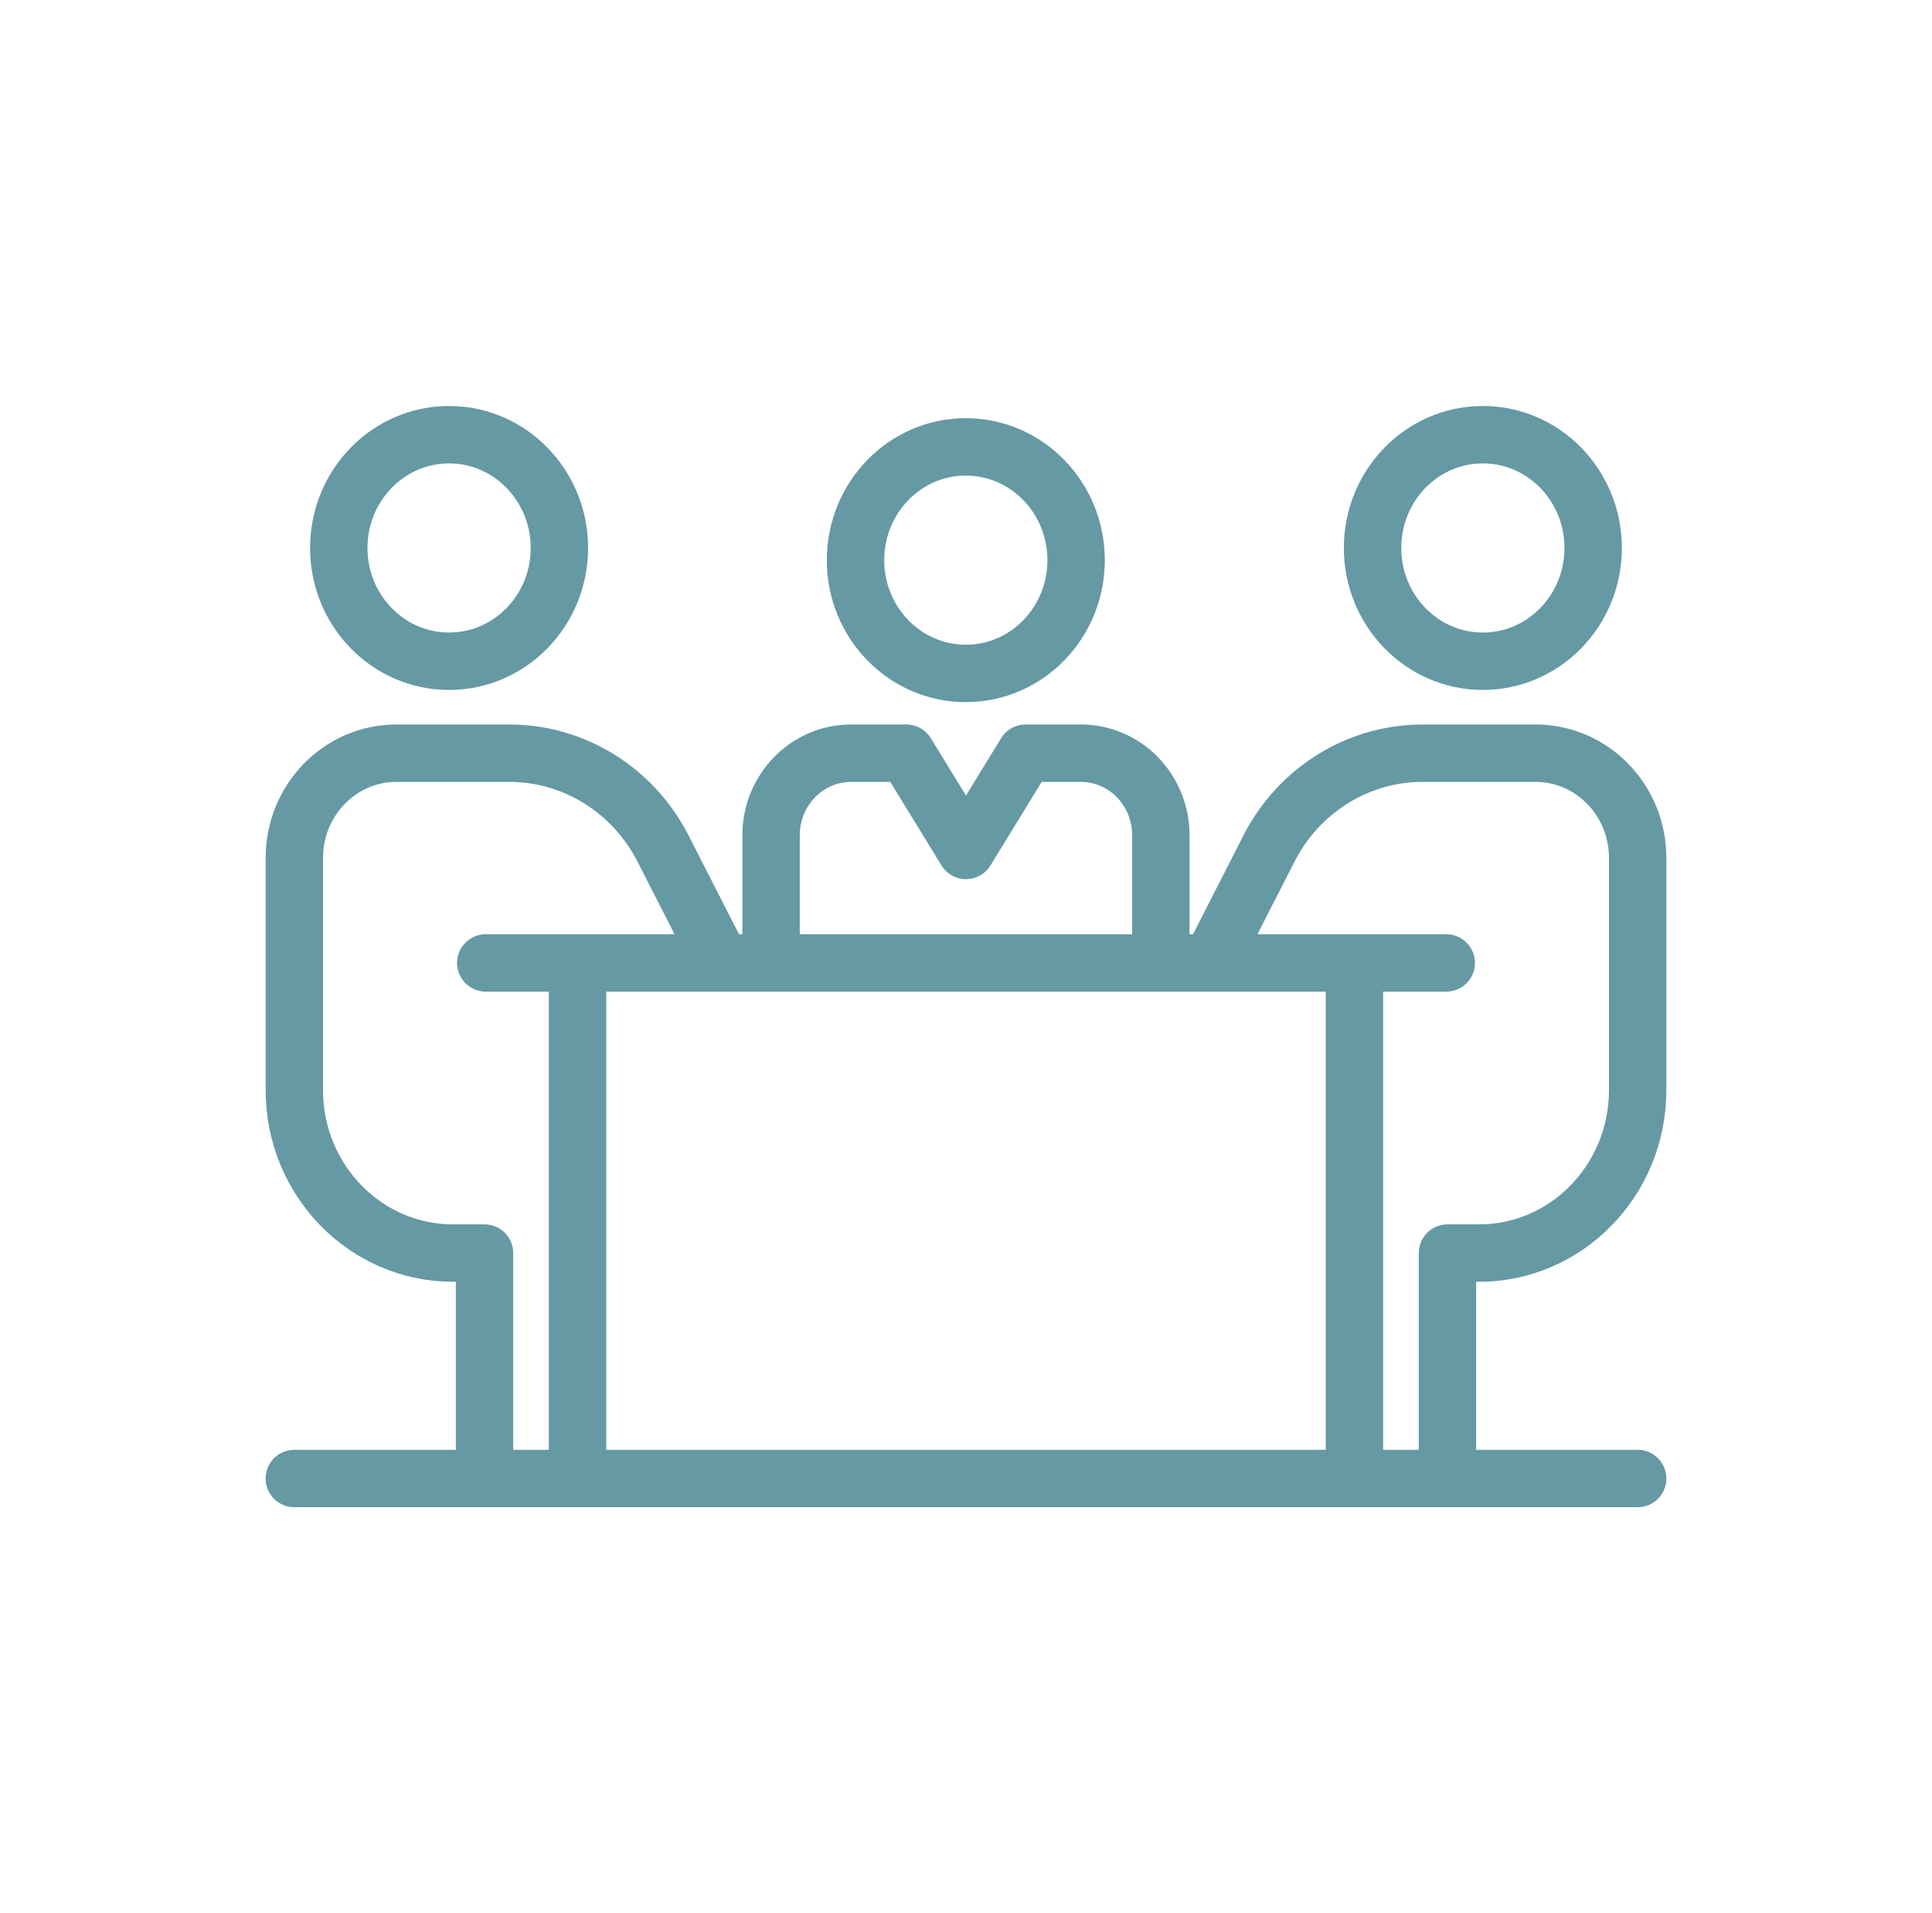 <svg width="101" height="100" viewBox="0 0 101 100" fill="none" xmlns="http://www.w3.org/2000/svg">
<path d="M40.31 50.331V43.66C40.31 41.289 42.183 39.369 44.49 39.369H47.382L50.499 44.453L53.615 39.369H56.507C58.817 39.369 60.687 41.292 60.687 43.66V50.331M75.606 50.331H25.394M15.387 77.279H85.613M75.67 77.279V65.497H77.317C81.898 65.497 85.613 61.682 85.613 56.979V44.845C85.613 41.822 83.227 39.369 80.28 39.369H74.368C70.993 39.369 67.898 41.292 66.333 44.362L63.287 50.331M25.33 77.279V65.497H23.683C19.102 65.497 15.387 61.682 15.387 56.979V44.845C15.387 41.822 17.773 39.369 20.72 39.369H26.632C30.007 39.369 33.102 41.292 34.667 44.362L37.713 50.331M70.806 50.331V77.279M30.194 50.331V77.279M56.257 29.279C56.257 32.549 53.675 35.199 50.49 35.199C47.305 35.199 44.724 32.549 44.724 29.279C44.724 26.009 47.305 23.358 50.49 23.358C53.675 23.358 56.257 26.009 56.257 29.279ZM83.287 28.642C83.287 31.911 80.705 34.562 77.52 34.562C74.335 34.562 71.754 31.911 71.754 28.642C71.754 25.372 74.335 22.721 77.52 22.721C80.705 22.721 83.287 25.372 83.287 28.642ZM29.244 28.642C29.244 31.911 26.662 34.562 23.477 34.562C20.292 34.562 17.71 31.911 17.71 28.642C17.71 25.372 20.292 22.721 23.477 22.721C26.662 22.721 29.244 25.372 29.244 28.642Z" stroke="#6599A4" stroke-width="3" stroke-linecap="round" stroke-linejoin="round"/>
</svg>
